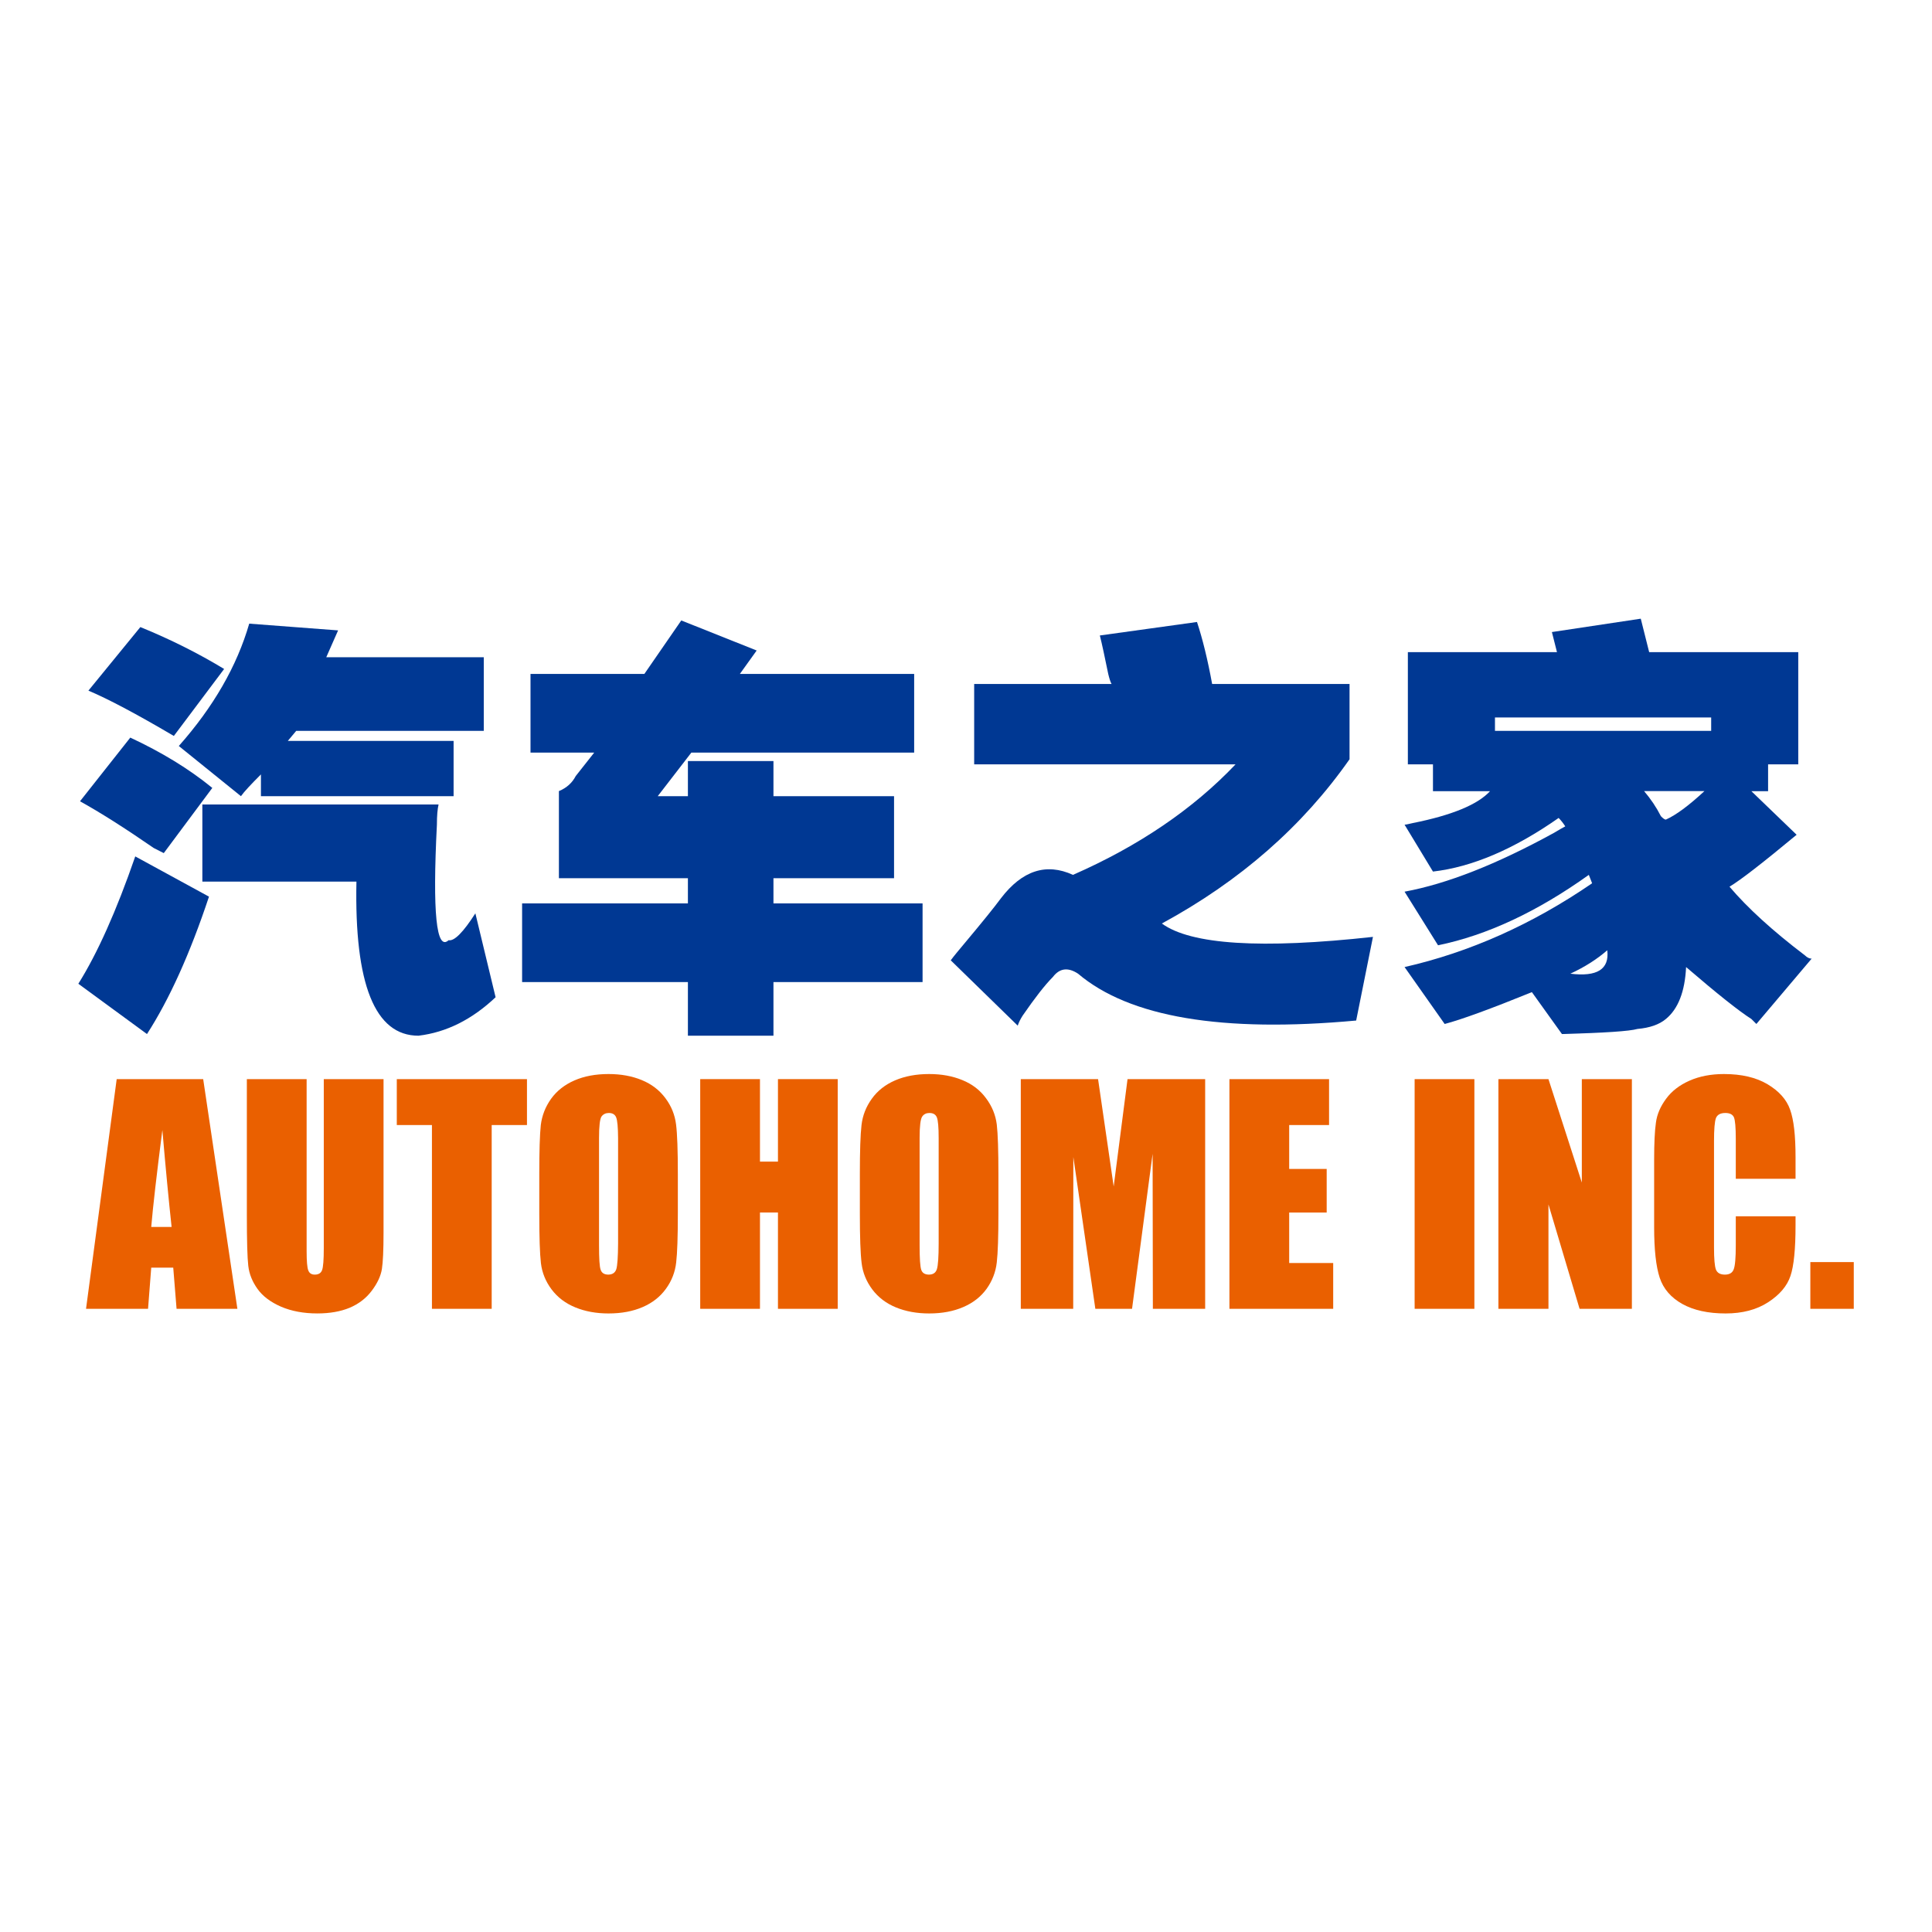 <svg width="100" height="100" viewBox="0 0 100 100" fill="none" xmlns="http://www.w3.org/2000/svg">
<rect width="100" height="100" fill="white"/>
<path d="M7.001 44.328L10.817 46.41C9.837 49.357 8.765 51.727 7.608 53.522L4.055 50.919C5.035 49.357 6.021 47.164 7.001 44.328ZM10.989 40.782L8.477 44.157C8.361 44.095 8.19 44.016 7.957 43.893C6.454 42.856 5.182 42.049 4.141 41.474L6.744 38.178C8.361 38.932 9.782 39.795 10.989 40.782ZM11.601 34.626L8.998 38.093C7.032 36.935 5.556 36.157 4.576 35.747L7.265 32.457C8.827 33.094 10.266 33.817 11.601 34.626ZM12.9 32.28L17.5 32.629L16.887 34.019H25.04V37.829H15.332L14.897 38.35H23.478V41.21H13.506V40.083C12.986 40.604 12.636 40.977 12.471 41.21L9.255 38.613C11.05 36.586 12.263 34.479 12.9 32.28ZM10.474 41.639H22.7C22.645 41.878 22.614 42.221 22.614 42.686C22.382 47.248 22.584 49.24 23.221 48.665C23.509 48.726 23.974 48.26 24.605 47.274L25.652 51.617C24.433 52.769 23.104 53.436 21.659 53.608C19.405 53.608 18.339 50.943 18.449 45.633H10.474V41.639Z" fill="#003893"/>
<path d="M39.165 33.67L38.295 34.883H47.317V38.956H35.783L34.044 41.21H35.606V39.391H40.034V41.21H46.276V45.455H40.034V46.76H47.752V50.833H40.034V53.608H35.606V50.833H27.024V46.76H35.606V45.455H28.929V40.947C29.334 40.781 29.622 40.512 29.799 40.169L30.755 38.956H27.459V34.883H33.352L35.263 32.114L39.165 33.67Z" fill="#003893"/>
<path d="M62.74 35.403H69.852V39.299C67.42 42.772 64.186 45.602 60.137 47.801C61.638 48.897 65.282 49.13 71.064 48.493L70.195 52.823C63.261 53.46 58.459 52.652 55.8 50.398C55.28 50.055 54.845 50.11 54.496 50.569C54.092 50.974 53.571 51.641 52.934 52.566C52.82 52.742 52.734 52.915 52.677 53.087L49.21 49.706C49.381 49.473 49.645 49.161 49.988 48.75C50.858 47.709 51.464 46.962 51.807 46.496C52.909 45.055 54.153 44.65 55.537 45.283C58.947 43.785 61.752 41.878 63.953 39.562H50.423V35.403H57.534C57.473 35.293 57.418 35.116 57.362 34.883C57.185 34.019 57.044 33.352 56.928 32.892L61.956 32.194C62.244 33.064 62.508 34.136 62.74 35.403Z" fill="#003893"/>
<path fill-rule="evenodd" clip-rule="evenodd" d="M80.326 32.715L84.926 32.023L85.361 33.756H93.078V39.562H91.516V40.953H90.653L92.993 43.207C91.259 44.646 90.101 45.547 89.519 45.896C90.444 46.986 91.743 48.175 93.421 49.449C93.538 49.565 93.66 49.62 93.77 49.62L90.91 53.001L90.653 52.744C90.016 52.34 88.882 51.439 87.272 50.055C87.21 51.329 86.861 52.223 86.224 52.744C85.881 53.032 85.385 53.203 84.754 53.258C84.35 53.375 83.045 53.461 80.846 53.522L79.29 51.353C77.147 52.223 75.642 52.773 74.776 53.001L72.7 50.055C76.044 49.295 79.29 47.856 82.408 45.718L82.237 45.283C79.572 47.188 76.969 48.407 74.433 48.928L72.7 46.153C74.893 45.749 77.463 44.738 80.411 43.121C80.705 42.946 80.908 42.829 81.018 42.772C80.908 42.601 80.793 42.456 80.675 42.337C78.364 43.954 76.195 44.879 74.17 45.112L72.7 42.686C72.755 42.686 72.896 42.656 73.129 42.601C75.156 42.196 76.485 41.645 77.122 40.953H74.17V39.562H72.871V33.756H80.589L80.326 32.715ZM77.379 37.829H88.57V37.137H77.379V37.829ZM83.192 49.185C82.665 49.645 82.035 50.049 81.281 50.398C82.665 50.569 83.309 50.171 83.192 49.185ZM88.221 40.947H85.097C85.446 41.357 85.734 41.786 85.967 42.245C86.083 42.368 86.169 42.423 86.224 42.423C86.745 42.19 87.412 41.7 88.221 40.947Z" fill="#003893"/>
<path fill-rule="evenodd" clip-rule="evenodd" d="M10.517 55.855L12.287 67.744H9.139L8.967 65.613H7.828L7.663 67.744H4.453L6.04 55.855H10.517ZM8.882 63.506C8.735 62.15 8.575 60.478 8.404 58.489C8.11 60.776 7.918 62.448 7.828 63.506H8.882Z" fill="#EA6000"/>
<path d="M19.852 55.855V63.794C19.852 64.696 19.823 65.329 19.766 65.692C19.705 66.056 19.529 66.43 19.239 66.813C18.95 67.197 18.57 67.489 18.1 67.689C17.626 67.885 17.069 67.983 16.428 67.983C15.717 67.983 15.091 67.867 14.547 67.634C14.004 67.397 13.598 67.091 13.329 66.715C13.059 66.336 12.9 65.944 12.851 65.521C12.802 65.105 12.777 64.227 12.777 62.887V55.855H15.871V64.761C15.871 65.28 15.899 65.611 15.956 65.754C16.011 65.901 16.122 65.974 16.293 65.974C16.489 65.974 16.616 65.895 16.673 65.735C16.73 65.576 16.759 65.2 16.759 64.608V55.855H19.852ZM27.276 55.855V58.232H25.45V67.744H22.357V58.232H20.538V55.855H27.276Z" fill="#EA6000"/>
<path fill-rule="evenodd" clip-rule="evenodd" d="M35.085 62.808C35.085 64.004 35.057 64.85 34.999 65.344C34.944 65.84 34.767 66.299 34.467 66.71C34.169 67.122 33.768 67.436 33.266 67.653C32.76 67.873 32.17 67.984 31.496 67.984C30.859 67.984 30.287 67.879 29.781 67.671C29.27 67.463 28.86 67.153 28.55 66.74C28.239 66.324 28.056 65.87 27.998 65.38C27.941 64.89 27.913 64.033 27.913 62.808V60.774C27.913 59.578 27.939 58.73 27.992 58.232C28.053 57.738 28.231 57.285 28.525 56.872C28.823 56.46 29.226 56.144 29.732 55.923C30.234 55.703 30.822 55.592 31.496 55.592C32.137 55.592 32.711 55.696 33.217 55.905C33.723 56.113 34.132 56.425 34.442 56.842C34.755 57.258 34.932 57.712 34.993 58.202C35.055 58.692 35.085 59.549 35.085 60.774V62.808ZM31.992 58.9C31.988 58.344 31.955 57.991 31.894 57.84C31.833 57.685 31.706 57.608 31.514 57.608C31.351 57.608 31.224 57.669 31.134 57.791C31.049 57.918 31.006 58.287 31.006 58.9V64.449C31.006 65.141 31.03 65.57 31.092 65.729C31.149 65.893 31.282 65.974 31.49 65.974C31.702 65.97 31.839 65.876 31.9 65.693C31.957 65.505 31.988 65.062 31.992 64.364V58.9Z" fill="#EA6000"/>
<path d="M43.36 55.855V67.744H40.267V62.758H39.336V67.744H36.243V55.855H39.336V60.125H40.267V55.855H43.36Z" fill="#EA6000"/>
<path fill-rule="evenodd" clip-rule="evenodd" d="M51.678 62.808C51.678 64.004 51.65 64.85 51.593 65.344C51.537 65.84 51.36 66.299 51.066 66.71C50.768 67.122 50.365 67.436 49.859 67.653C49.353 67.873 48.765 67.984 48.095 67.984C47.454 67.984 46.88 67.879 46.374 67.671C45.868 67.463 45.459 67.153 45.149 66.74C44.839 66.324 44.655 65.87 44.598 65.38C44.536 64.89 44.506 64.033 44.506 62.808V60.774C44.506 59.578 44.534 58.73 44.592 58.232C44.649 57.738 44.826 57.285 45.124 56.872C45.418 56.46 45.819 56.144 46.325 55.923C46.831 55.703 47.421 55.592 48.095 55.592C48.732 55.592 49.304 55.696 49.81 55.905C50.321 56.113 50.729 56.425 51.035 56.842C51.348 57.258 51.531 57.712 51.593 58.202C51.65 58.692 51.678 59.549 51.678 60.774V62.808ZM48.585 58.9C48.585 58.344 48.554 57.991 48.493 57.84C48.432 57.685 48.303 57.608 48.107 57.608C47.944 57.608 47.819 57.669 47.734 57.791C47.644 57.918 47.599 58.287 47.599 58.9V64.449C47.599 65.139 47.627 65.566 47.685 65.729C47.742 65.893 47.877 65.974 48.089 65.974C48.301 65.97 48.436 65.876 48.493 65.693C48.554 65.505 48.585 65.062 48.585 64.364V58.9Z" fill="#EA6000"/>
<path d="M62.379 55.856V67.745H59.672L59.659 59.721L58.594 67.745H56.695L55.556 59.886L55.549 67.745H52.836V55.856H56.836C56.938 56.566 57.06 57.407 57.203 58.379L57.644 61.411L58.361 55.856H62.379ZM63.635 55.856H68.792V58.232H66.728V60.505H68.669V62.759H66.728V65.374H69.006V67.745H63.635V55.856ZM73.221 55.856H76.314V67.745H73.221V55.856ZM84.466 55.856V67.745H81.759L80.148 62.342V67.745H77.557V55.856H80.148L81.875 61.209V55.856H84.466ZM92.937 61.013H89.844V58.949C89.844 58.353 89.811 57.979 89.746 57.828C89.677 57.681 89.53 57.608 89.305 57.608C89.048 57.608 88.885 57.697 88.815 57.877C88.75 58.061 88.717 58.453 88.717 59.053V64.578C88.717 65.154 88.75 65.531 88.815 65.711C88.885 65.887 89.04 65.974 89.281 65.974C89.513 65.974 89.665 65.885 89.734 65.705C89.807 65.529 89.844 65.113 89.844 64.455V62.955H92.937V63.414C92.937 64.651 92.85 65.527 92.674 66.042C92.502 66.56 92.119 67.014 91.522 67.402C90.926 67.79 90.191 67.984 89.317 67.984C88.411 67.984 87.664 67.82 87.076 67.493C86.488 67.163 86.096 66.71 85.906 66.134C85.714 65.554 85.618 64.68 85.618 63.512V60.039C85.618 59.182 85.648 58.538 85.71 58.11C85.765 57.681 85.942 57.271 86.237 56.872C86.526 56.476 86.931 56.164 87.449 55.935C87.964 55.707 88.558 55.592 89.232 55.592C90.142 55.592 90.894 55.768 91.486 56.119C92.08 56.474 92.472 56.909 92.656 57.436C92.846 57.963 92.937 58.777 92.937 59.886V61.013ZM93.703 65.325H95.951V67.745H93.703V65.325Z" fill="#EA6000"/>
</svg>
